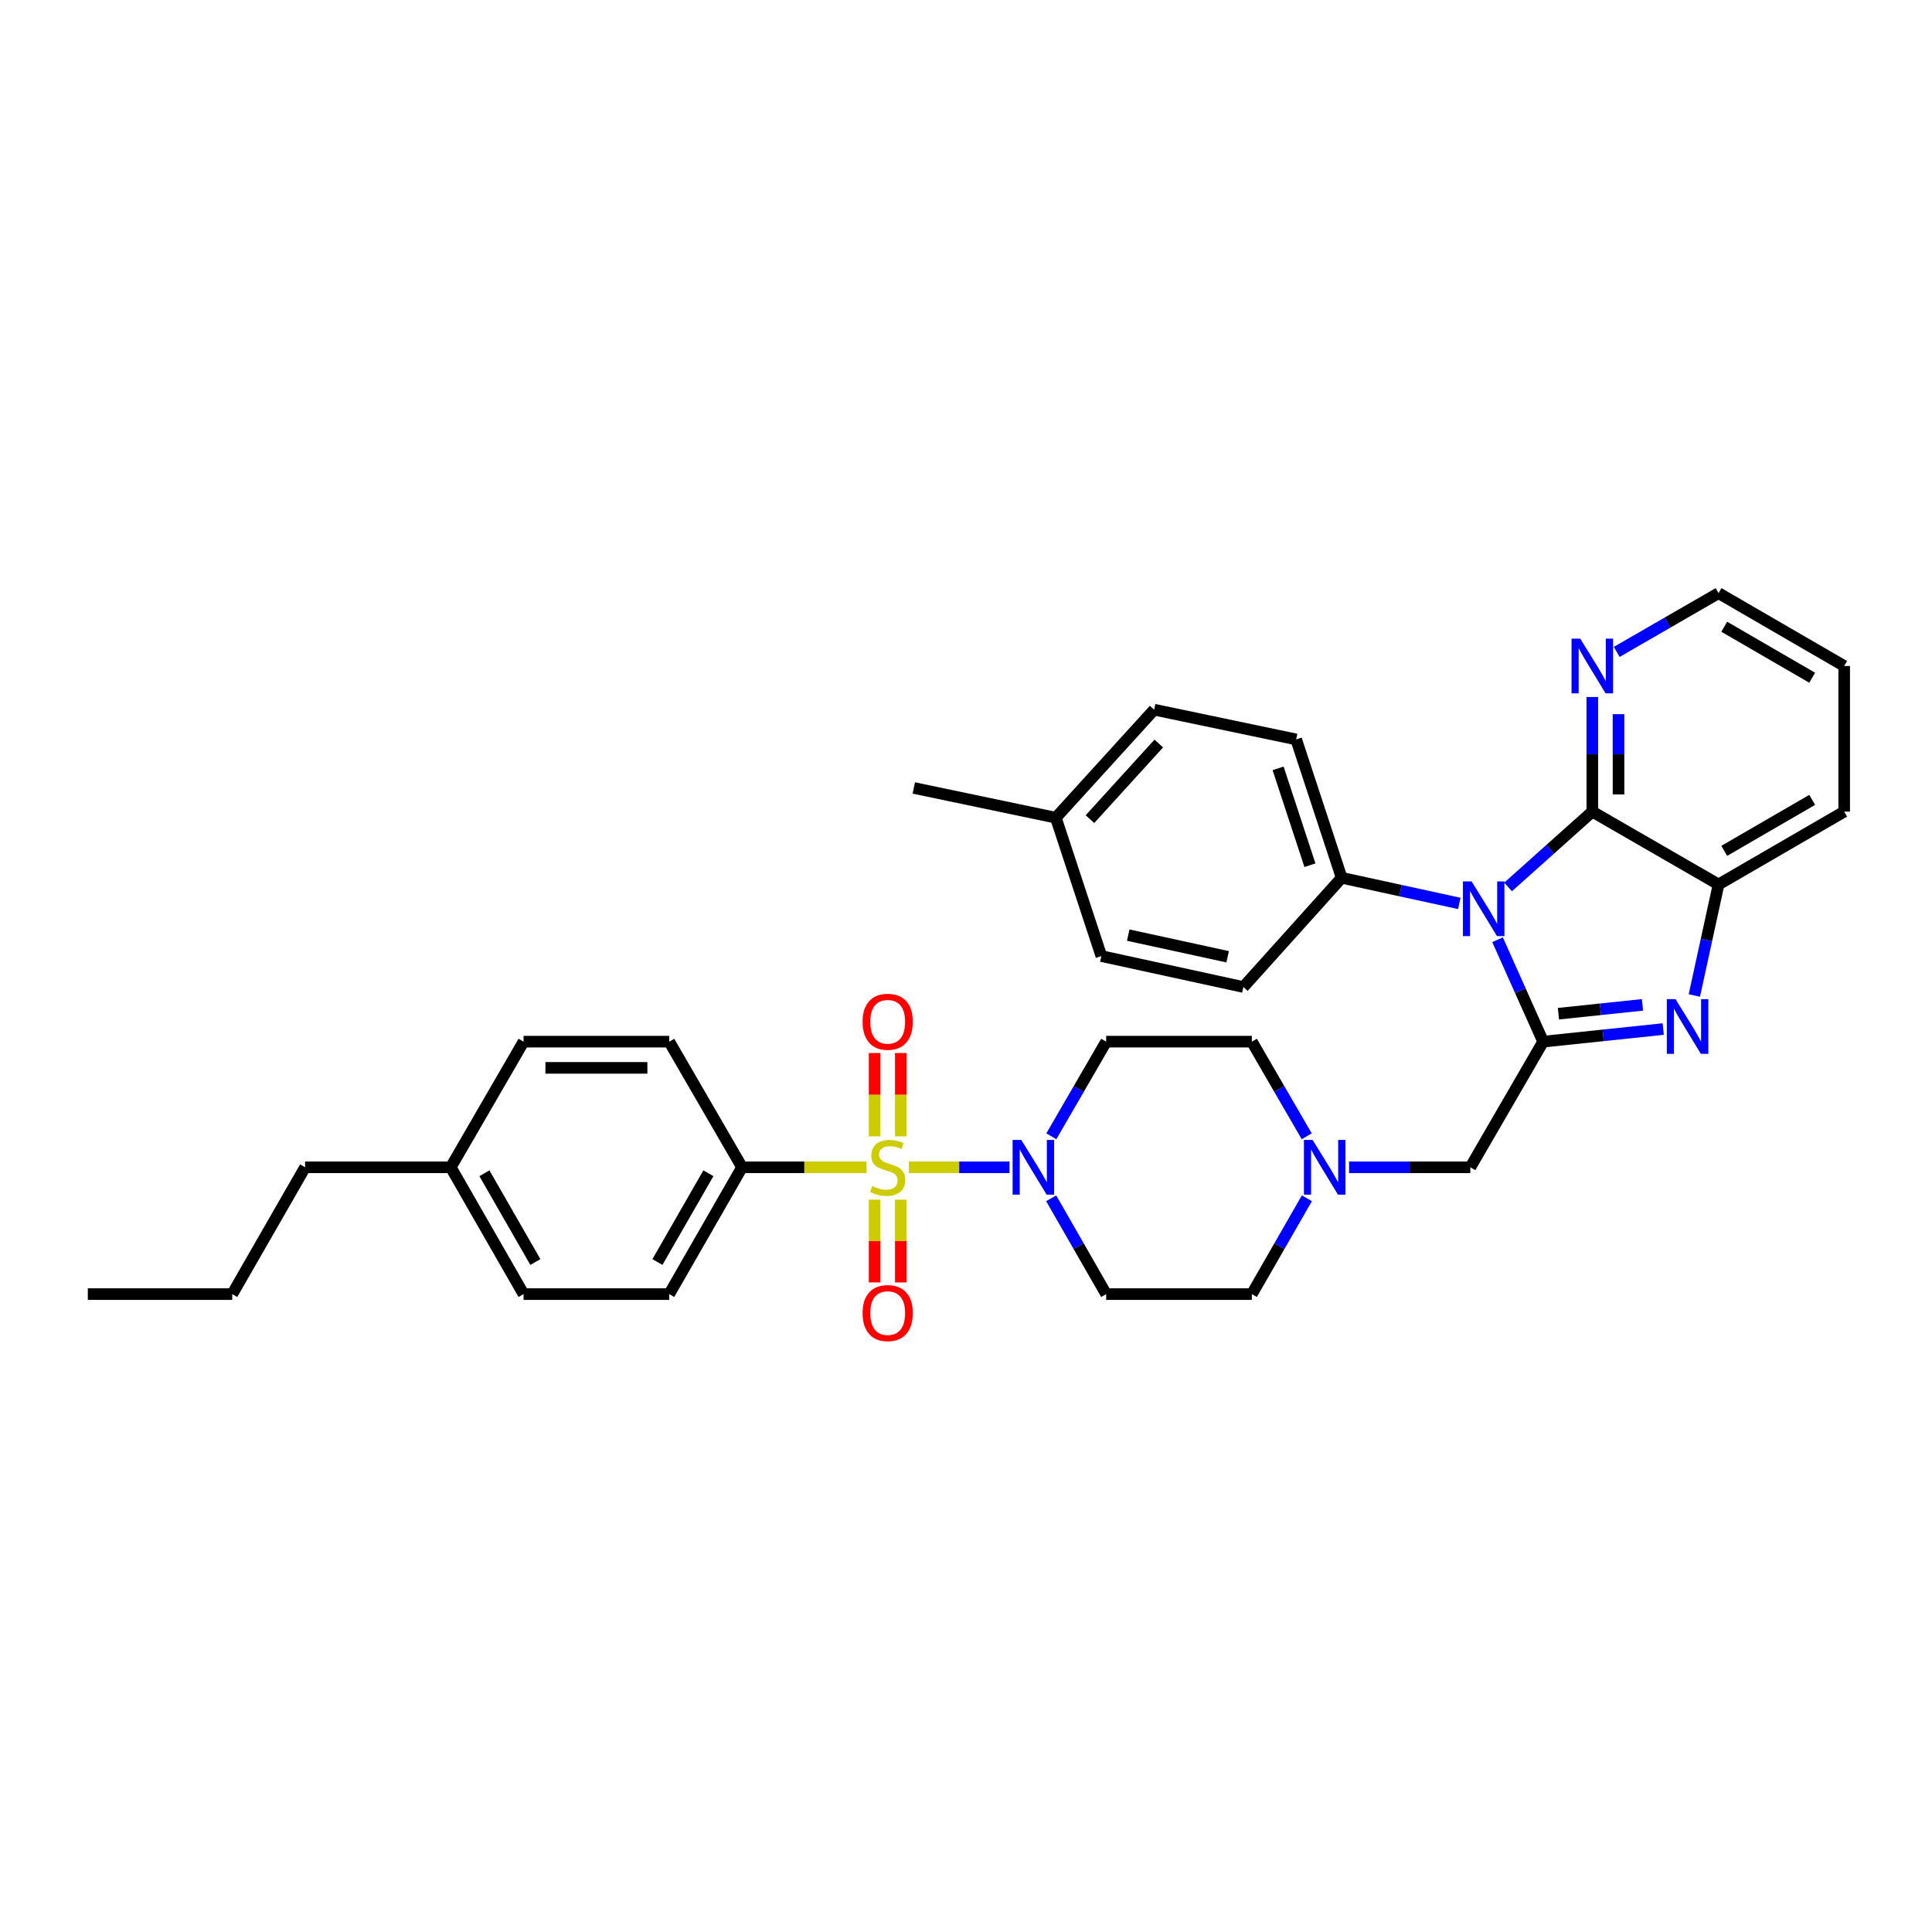 <?xml version='1.0' encoding='iso-8859-1'?>
<svg version='1.1' baseProfile='full'
              xmlns='http://www.w3.org/2000/svg'
                      xmlns:rdkit='http://www.rdkit.org/xml'
                      xmlns:xlink='http://www.w3.org/1999/xlink'
                  xml:space='preserve'
width='1000px' height='1000px' viewBox='0 0 1000 1000'>
<!-- END OF HEADER -->
<rect style='opacity:1.0;fill:#FFFFFF;stroke:none' width='1000' height='1000' x='0' y='0'> </rect>
<path class='bond-4' d='M 470.441,604.184 L 496.481,604.184' style='fill:none;fill-rule:evenodd;stroke:#CCCC00;stroke-width:6px;stroke-linecap:butt;stroke-linejoin:miter;stroke-opacity:1' />
<path class='bond-4' d='M 496.481,604.184 L 522.521,604.184' style='fill:none;fill-rule:evenodd;stroke:#0000FF;stroke-width:6px;stroke-linecap:butt;stroke-linejoin:miter;stroke-opacity:1' />
<path class='bond-6' d='M 448.511,604.184 L 416.299,604.184' style='fill:none;fill-rule:evenodd;stroke:#CCCC00;stroke-width:6px;stroke-linecap:butt;stroke-linejoin:miter;stroke-opacity:1' />
<path class='bond-6' d='M 416.299,604.184 L 384.088,604.184' style='fill:none;fill-rule:evenodd;stroke:#000000;stroke-width:6px;stroke-linecap:butt;stroke-linejoin:miter;stroke-opacity:1' />
<path class='bond-10' d='M 452.693,620.949 L 452.693,642.368' style='fill:none;fill-rule:evenodd;stroke:#CCCC00;stroke-width:6px;stroke-linecap:butt;stroke-linejoin:miter;stroke-opacity:1' />
<path class='bond-10' d='M 452.693,642.368 L 452.693,663.787' style='fill:none;fill-rule:evenodd;stroke:#FF0000;stroke-width:6px;stroke-linecap:butt;stroke-linejoin:miter;stroke-opacity:1' />
<path class='bond-10' d='M 466.259,620.949 L 466.259,642.368' style='fill:none;fill-rule:evenodd;stroke:#CCCC00;stroke-width:6px;stroke-linecap:butt;stroke-linejoin:miter;stroke-opacity:1' />
<path class='bond-10' d='M 466.259,642.368 L 466.259,663.787' style='fill:none;fill-rule:evenodd;stroke:#FF0000;stroke-width:6px;stroke-linecap:butt;stroke-linejoin:miter;stroke-opacity:1' />
<path class='bond-11' d='M 466.259,588.179 L 466.259,566.606' style='fill:none;fill-rule:evenodd;stroke:#CCCC00;stroke-width:6px;stroke-linecap:butt;stroke-linejoin:miter;stroke-opacity:1' />
<path class='bond-11' d='M 466.259,566.606 L 466.259,545.033' style='fill:none;fill-rule:evenodd;stroke:#FF0000;stroke-width:6px;stroke-linecap:butt;stroke-linejoin:miter;stroke-opacity:1' />
<path class='bond-11' d='M 452.693,588.179 L 452.693,566.606' style='fill:none;fill-rule:evenodd;stroke:#CCCC00;stroke-width:6px;stroke-linecap:butt;stroke-linejoin:miter;stroke-opacity:1' />
<path class='bond-11' d='M 452.693,566.606 L 452.693,545.033' style='fill:none;fill-rule:evenodd;stroke:#FF0000;stroke-width:6px;stroke-linecap:butt;stroke-linejoin:miter;stroke-opacity:1' />
<path class='bond-0' d='M 775.133,486.409 L 786.934,512.784' style='fill:none;fill-rule:evenodd;stroke:#0000FF;stroke-width:6px;stroke-linecap:butt;stroke-linejoin:miter;stroke-opacity:1' />
<path class='bond-0' d='M 786.934,512.784 L 798.734,539.158' style='fill:none;fill-rule:evenodd;stroke:#000000;stroke-width:6px;stroke-linecap:butt;stroke-linejoin:miter;stroke-opacity:1' />
<path class='bond-3' d='M 780.581,459.076 L 802.379,439.586' style='fill:none;fill-rule:evenodd;stroke:#0000FF;stroke-width:6px;stroke-linecap:butt;stroke-linejoin:miter;stroke-opacity:1' />
<path class='bond-3' d='M 802.379,439.586 L 824.178,420.096' style='fill:none;fill-rule:evenodd;stroke:#000000;stroke-width:6px;stroke-linecap:butt;stroke-linejoin:miter;stroke-opacity:1' />
<path class='bond-9' d='M 755.334,467.614 L 724.889,460.978' style='fill:none;fill-rule:evenodd;stroke:#0000FF;stroke-width:6px;stroke-linecap:butt;stroke-linejoin:miter;stroke-opacity:1' />
<path class='bond-9' d='M 724.889,460.978 L 694.443,454.342' style='fill:none;fill-rule:evenodd;stroke:#000000;stroke-width:6px;stroke-linecap:butt;stroke-linejoin:miter;stroke-opacity:1' />
<path class='bond-1' d='M 798.734,539.158 L 761.037,604.184' style='fill:none;fill-rule:evenodd;stroke:#000000;stroke-width:6px;stroke-linecap:butt;stroke-linejoin:miter;stroke-opacity:1' />
<path class='bond-2' d='M 798.734,539.158 L 829.806,535.895' style='fill:none;fill-rule:evenodd;stroke:#000000;stroke-width:6px;stroke-linecap:butt;stroke-linejoin:miter;stroke-opacity:1' />
<path class='bond-2' d='M 829.806,535.895 L 860.878,532.631' style='fill:none;fill-rule:evenodd;stroke:#0000FF;stroke-width:6px;stroke-linecap:butt;stroke-linejoin:miter;stroke-opacity:1' />
<path class='bond-2' d='M 806.639,524.688 L 828.389,522.403' style='fill:none;fill-rule:evenodd;stroke:#000000;stroke-width:6px;stroke-linecap:butt;stroke-linejoin:miter;stroke-opacity:1' />
<path class='bond-2' d='M 828.389,522.403 L 850.139,520.118' style='fill:none;fill-rule:evenodd;stroke:#0000FF;stroke-width:6px;stroke-linecap:butt;stroke-linejoin:miter;stroke-opacity:1' />
<path class='bond-5' d='M 876.994,515.264 L 883.257,486.529' style='fill:none;fill-rule:evenodd;stroke:#0000FF;stroke-width:6px;stroke-linecap:butt;stroke-linejoin:miter;stroke-opacity:1' />
<path class='bond-5' d='M 883.257,486.529 L 889.52,457.794' style='fill:none;fill-rule:evenodd;stroke:#000000;stroke-width:6px;stroke-linecap:butt;stroke-linejoin:miter;stroke-opacity:1' />
<path class='bond-12' d='M 824.178,420.096 L 824.178,390.428' style='fill:none;fill-rule:evenodd;stroke:#000000;stroke-width:6px;stroke-linecap:butt;stroke-linejoin:miter;stroke-opacity:1' />
<path class='bond-12' d='M 824.178,390.428 L 824.178,360.76' style='fill:none;fill-rule:evenodd;stroke:#0000FF;stroke-width:6px;stroke-linecap:butt;stroke-linejoin:miter;stroke-opacity:1' />
<path class='bond-12' d='M 837.744,411.195 L 837.744,390.428' style='fill:none;fill-rule:evenodd;stroke:#000000;stroke-width:6px;stroke-linecap:butt;stroke-linejoin:miter;stroke-opacity:1' />
<path class='bond-12' d='M 837.744,390.428 L 837.744,369.66' style='fill:none;fill-rule:evenodd;stroke:#0000FF;stroke-width:6px;stroke-linecap:butt;stroke-linejoin:miter;stroke-opacity:1' />
<path class='bond-36' d='M 824.178,420.096 L 889.52,457.794' style='fill:none;fill-rule:evenodd;stroke:#000000;stroke-width:6px;stroke-linecap:butt;stroke-linejoin:miter;stroke-opacity:1' />
<path class='bond-13' d='M 544.166,588.145 L 558.36,563.652' style='fill:none;fill-rule:evenodd;stroke:#0000FF;stroke-width:6px;stroke-linecap:butt;stroke-linejoin:miter;stroke-opacity:1' />
<path class='bond-13' d='M 558.36,563.652 L 572.555,539.158' style='fill:none;fill-rule:evenodd;stroke:#000000;stroke-width:6px;stroke-linecap:butt;stroke-linejoin:miter;stroke-opacity:1' />
<path class='bond-14' d='M 544.087,620.236 L 558.321,645.032' style='fill:none;fill-rule:evenodd;stroke:#0000FF;stroke-width:6px;stroke-linecap:butt;stroke-linejoin:miter;stroke-opacity:1' />
<path class='bond-14' d='M 558.321,645.032 L 572.555,669.827' style='fill:none;fill-rule:evenodd;stroke:#000000;stroke-width:6px;stroke-linecap:butt;stroke-linejoin:miter;stroke-opacity:1' />
<path class='bond-27' d='M 889.52,457.794 L 954.545,420.096' style='fill:none;fill-rule:evenodd;stroke:#000000;stroke-width:6px;stroke-linecap:butt;stroke-linejoin:miter;stroke-opacity:1' />
<path class='bond-27' d='M 892.47,440.403 L 937.988,414.014' style='fill:none;fill-rule:evenodd;stroke:#000000;stroke-width:6px;stroke-linecap:butt;stroke-linejoin:miter;stroke-opacity:1' />
<path class='bond-17' d='M 384.088,604.184 L 346.39,669.827' style='fill:none;fill-rule:evenodd;stroke:#000000;stroke-width:6px;stroke-linecap:butt;stroke-linejoin:miter;stroke-opacity:1' />
<path class='bond-17' d='M 366.669,607.275 L 340.28,653.225' style='fill:none;fill-rule:evenodd;stroke:#000000;stroke-width:6px;stroke-linecap:butt;stroke-linejoin:miter;stroke-opacity:1' />
<path class='bond-18' d='M 384.088,604.184 L 346.39,539.158' style='fill:none;fill-rule:evenodd;stroke:#000000;stroke-width:6px;stroke-linecap:butt;stroke-linejoin:miter;stroke-opacity:1' />
<path class='bond-7' d='M 676.437,620.236 L 662.198,645.032' style='fill:none;fill-rule:evenodd;stroke:#0000FF;stroke-width:6px;stroke-linecap:butt;stroke-linejoin:miter;stroke-opacity:1' />
<path class='bond-7' d='M 662.198,645.032 L 647.958,669.827' style='fill:none;fill-rule:evenodd;stroke:#000000;stroke-width:6px;stroke-linecap:butt;stroke-linejoin:miter;stroke-opacity:1' />
<path class='bond-8' d='M 698.28,604.184 L 729.658,604.184' style='fill:none;fill-rule:evenodd;stroke:#0000FF;stroke-width:6px;stroke-linecap:butt;stroke-linejoin:miter;stroke-opacity:1' />
<path class='bond-8' d='M 729.658,604.184 L 761.037,604.184' style='fill:none;fill-rule:evenodd;stroke:#000000;stroke-width:6px;stroke-linecap:butt;stroke-linejoin:miter;stroke-opacity:1' />
<path class='bond-34' d='M 676.357,588.145 L 662.158,563.652' style='fill:none;fill-rule:evenodd;stroke:#0000FF;stroke-width:6px;stroke-linecap:butt;stroke-linejoin:miter;stroke-opacity:1' />
<path class='bond-34' d='M 662.158,563.652 L 647.958,539.158' style='fill:none;fill-rule:evenodd;stroke:#000000;stroke-width:6px;stroke-linecap:butt;stroke-linejoin:miter;stroke-opacity:1' />
<path class='bond-19' d='M 694.443,454.342 L 670.892,382.722' style='fill:none;fill-rule:evenodd;stroke:#000000;stroke-width:6px;stroke-linecap:butt;stroke-linejoin:miter;stroke-opacity:1' />
<path class='bond-19' d='M 678.024,447.837 L 661.538,397.703' style='fill:none;fill-rule:evenodd;stroke:#000000;stroke-width:6px;stroke-linecap:butt;stroke-linejoin:miter;stroke-opacity:1' />
<path class='bond-20' d='M 694.443,454.342 L 643.564,510.874' style='fill:none;fill-rule:evenodd;stroke:#000000;stroke-width:6px;stroke-linecap:butt;stroke-linejoin:miter;stroke-opacity:1' />
<path class='bond-28' d='M 836.804,337.429 L 863.162,322.219' style='fill:none;fill-rule:evenodd;stroke:#0000FF;stroke-width:6px;stroke-linecap:butt;stroke-linejoin:miter;stroke-opacity:1' />
<path class='bond-28' d='M 863.162,322.219 L 889.52,307.01' style='fill:none;fill-rule:evenodd;stroke:#000000;stroke-width:6px;stroke-linecap:butt;stroke-linejoin:miter;stroke-opacity:1' />
<path class='bond-15' d='M 572.555,539.158 L 647.958,539.158' style='fill:none;fill-rule:evenodd;stroke:#000000;stroke-width:6px;stroke-linecap:butt;stroke-linejoin:miter;stroke-opacity:1' />
<path class='bond-16' d='M 572.555,669.827 L 647.958,669.827' style='fill:none;fill-rule:evenodd;stroke:#000000;stroke-width:6px;stroke-linecap:butt;stroke-linejoin:miter;stroke-opacity:1' />
<path class='bond-23' d='M 346.39,669.827 L 270.994,669.827' style='fill:none;fill-rule:evenodd;stroke:#000000;stroke-width:6px;stroke-linecap:butt;stroke-linejoin:miter;stroke-opacity:1' />
<path class='bond-24' d='M 346.39,539.158 L 270.994,539.158' style='fill:none;fill-rule:evenodd;stroke:#000000;stroke-width:6px;stroke-linecap:butt;stroke-linejoin:miter;stroke-opacity:1' />
<path class='bond-24' d='M 335.08,552.724 L 282.303,552.724' style='fill:none;fill-rule:evenodd;stroke:#000000;stroke-width:6px;stroke-linecap:butt;stroke-linejoin:miter;stroke-opacity:1' />
<path class='bond-22' d='M 670.892,382.722 L 597.388,367.325' style='fill:none;fill-rule:evenodd;stroke:#000000;stroke-width:6px;stroke-linecap:butt;stroke-linejoin:miter;stroke-opacity:1' />
<path class='bond-21' d='M 643.564,510.874 L 570.06,494.866' style='fill:none;fill-rule:evenodd;stroke:#000000;stroke-width:6px;stroke-linecap:butt;stroke-linejoin:miter;stroke-opacity:1' />
<path class='bond-21' d='M 635.425,495.217 L 583.972,484.012' style='fill:none;fill-rule:evenodd;stroke:#000000;stroke-width:6px;stroke-linecap:butt;stroke-linejoin:miter;stroke-opacity:1' />
<path class='bond-25' d='M 570.06,494.866 L 546.493,423.246' style='fill:none;fill-rule:evenodd;stroke:#000000;stroke-width:6px;stroke-linecap:butt;stroke-linejoin:miter;stroke-opacity:1' />
<path class='bond-38' d='M 597.388,367.325 L 546.493,423.246' style='fill:none;fill-rule:evenodd;stroke:#000000;stroke-width:6px;stroke-linecap:butt;stroke-linejoin:miter;stroke-opacity:1' />
<path class='bond-38' d='M 599.786,384.844 L 564.16,423.989' style='fill:none;fill-rule:evenodd;stroke:#000000;stroke-width:6px;stroke-linecap:butt;stroke-linejoin:miter;stroke-opacity:1' />
<path class='bond-35' d='M 270.994,669.827 L 233.311,604.184' style='fill:none;fill-rule:evenodd;stroke:#000000;stroke-width:6px;stroke-linecap:butt;stroke-linejoin:miter;stroke-opacity:1' />
<path class='bond-35' d='M 277.107,653.227 L 250.729,607.277' style='fill:none;fill-rule:evenodd;stroke:#000000;stroke-width:6px;stroke-linecap:butt;stroke-linejoin:miter;stroke-opacity:1' />
<path class='bond-26' d='M 270.994,539.158 L 233.311,604.184' style='fill:none;fill-rule:evenodd;stroke:#000000;stroke-width:6px;stroke-linecap:butt;stroke-linejoin:miter;stroke-opacity:1' />
<path class='bond-30' d='M 546.493,423.246 L 472.981,407.849' style='fill:none;fill-rule:evenodd;stroke:#000000;stroke-width:6px;stroke-linecap:butt;stroke-linejoin:miter;stroke-opacity:1' />
<path class='bond-29' d='M 233.311,604.184 L 157.915,604.184' style='fill:none;fill-rule:evenodd;stroke:#000000;stroke-width:6px;stroke-linecap:butt;stroke-linejoin:miter;stroke-opacity:1' />
<path class='bond-32' d='M 954.545,420.096 L 954.545,344.715' style='fill:none;fill-rule:evenodd;stroke:#000000;stroke-width:6px;stroke-linecap:butt;stroke-linejoin:miter;stroke-opacity:1' />
<path class='bond-37' d='M 889.52,307.01 L 954.545,344.715' style='fill:none;fill-rule:evenodd;stroke:#000000;stroke-width:6px;stroke-linecap:butt;stroke-linejoin:miter;stroke-opacity:1' />
<path class='bond-37' d='M 892.469,324.401 L 937.987,350.795' style='fill:none;fill-rule:evenodd;stroke:#000000;stroke-width:6px;stroke-linecap:butt;stroke-linejoin:miter;stroke-opacity:1' />
<path class='bond-31' d='M 157.915,604.184 L 120.21,669.827' style='fill:none;fill-rule:evenodd;stroke:#000000;stroke-width:6px;stroke-linecap:butt;stroke-linejoin:miter;stroke-opacity:1' />
<path class='bond-33' d='M 120.21,669.827 L 45.455,669.827' style='fill:none;fill-rule:evenodd;stroke:#000000;stroke-width:6px;stroke-linecap:butt;stroke-linejoin:miter;stroke-opacity:1' />
<path  class='atom-0' d='M 451.476 613.904
Q 451.796 614.024, 453.116 614.584
Q 454.436 615.144, 455.876 615.504
Q 457.356 615.824, 458.796 615.824
Q 461.476 615.824, 463.036 614.544
Q 464.596 613.224, 464.596 610.944
Q 464.596 609.384, 463.796 608.424
Q 463.036 607.464, 461.836 606.944
Q 460.636 606.424, 458.636 605.824
Q 456.116 605.064, 454.596 604.344
Q 453.116 603.624, 452.036 602.104
Q 450.996 600.584, 450.996 598.024
Q 450.996 594.464, 453.396 592.264
Q 455.836 590.064, 460.636 590.064
Q 463.916 590.064, 467.636 591.624
L 466.716 594.704
Q 463.316 593.304, 460.756 593.304
Q 457.996 593.304, 456.476 594.464
Q 454.956 595.584, 454.996 597.544
Q 454.996 599.064, 455.756 599.984
Q 456.556 600.904, 457.676 601.424
Q 458.836 601.944, 460.756 602.544
Q 463.316 603.344, 464.836 604.144
Q 466.356 604.944, 467.436 606.584
Q 468.556 608.184, 468.556 610.944
Q 468.556 614.864, 465.916 616.984
Q 463.316 619.064, 458.956 619.064
Q 456.436 619.064, 454.516 618.504
Q 452.636 617.984, 450.396 617.064
L 451.476 613.904
' fill='#CCCC00'/>
<path  class='atom-1' d='M 761.695 456.205
L 770.975 471.205
Q 771.895 472.685, 773.375 475.365
Q 774.855 478.045, 774.935 478.205
L 774.935 456.205
L 778.695 456.205
L 778.695 484.525
L 774.815 484.525
L 764.855 468.125
Q 763.695 466.205, 762.455 464.005
Q 761.255 461.805, 760.895 461.125
L 760.895 484.525
L 757.215 484.525
L 757.215 456.205
L 761.695 456.205
' fill='#0000FF'/>
<path  class='atom-3' d='M 867.237 517.145
L 876.517 532.145
Q 877.437 533.625, 878.917 536.305
Q 880.397 538.985, 880.477 539.145
L 880.477 517.145
L 884.237 517.145
L 884.237 545.465
L 880.357 545.465
L 870.397 529.065
Q 869.237 527.145, 867.997 524.945
Q 866.797 522.745, 866.437 522.065
L 866.437 545.465
L 862.757 545.465
L 862.757 517.145
L 867.237 517.145
' fill='#0000FF'/>
<path  class='atom-5' d='M 528.612 590.024
L 537.892 605.024
Q 538.812 606.504, 540.292 609.184
Q 541.772 611.864, 541.852 612.024
L 541.852 590.024
L 545.612 590.024
L 545.612 618.344
L 541.732 618.344
L 531.772 601.944
Q 530.612 600.024, 529.372 597.824
Q 528.172 595.624, 527.812 594.944
L 527.812 618.344
L 524.132 618.344
L 524.132 590.024
L 528.612 590.024
' fill='#0000FF'/>
<path  class='atom-8' d='M 679.396 590.024
L 688.676 605.024
Q 689.596 606.504, 691.076 609.184
Q 692.556 611.864, 692.636 612.024
L 692.636 590.024
L 696.396 590.024
L 696.396 618.344
L 692.516 618.344
L 682.556 601.944
Q 681.396 600.024, 680.156 597.824
Q 678.956 595.624, 678.596 594.944
L 678.596 618.344
L 674.916 618.344
L 674.916 590.024
L 679.396 590.024
' fill='#0000FF'/>
<path  class='atom-11' d='M 446.476 679.652
Q 446.476 672.852, 449.836 669.052
Q 453.196 665.252, 459.476 665.252
Q 465.756 665.252, 469.116 669.052
Q 472.476 672.852, 472.476 679.652
Q 472.476 686.532, 469.076 690.452
Q 465.676 694.332, 459.476 694.332
Q 453.236 694.332, 449.836 690.452
Q 446.476 686.572, 446.476 679.652
M 459.476 691.132
Q 463.796 691.132, 466.116 688.252
Q 468.476 685.332, 468.476 679.652
Q 468.476 674.092, 466.116 671.292
Q 463.796 668.452, 459.476 668.452
Q 455.156 668.452, 452.796 671.252
Q 450.476 674.052, 450.476 679.652
Q 450.476 685.372, 452.796 688.252
Q 455.156 691.132, 459.476 691.132
' fill='#FF0000'/>
<path  class='atom-12' d='M 446.476 528.868
Q 446.476 522.068, 449.836 518.268
Q 453.196 514.468, 459.476 514.468
Q 465.756 514.468, 469.116 518.268
Q 472.476 522.068, 472.476 528.868
Q 472.476 535.748, 469.076 539.668
Q 465.676 543.548, 459.476 543.548
Q 453.236 543.548, 449.836 539.668
Q 446.476 535.788, 446.476 528.868
M 459.476 540.348
Q 463.796 540.348, 466.116 537.468
Q 468.476 534.548, 468.476 528.868
Q 468.476 523.308, 466.116 520.508
Q 463.796 517.668, 459.476 517.668
Q 455.156 517.668, 452.796 520.468
Q 450.476 523.268, 450.476 528.868
Q 450.476 534.588, 452.796 537.468
Q 455.156 540.348, 459.476 540.348
' fill='#FF0000'/>
<path  class='atom-13' d='M 817.918 330.555
L 827.198 345.555
Q 828.118 347.035, 829.598 349.715
Q 831.078 352.395, 831.158 352.555
L 831.158 330.555
L 834.918 330.555
L 834.918 358.875
L 831.038 358.875
L 821.078 342.475
Q 819.918 340.555, 818.678 338.355
Q 817.478 336.155, 817.118 335.475
L 817.118 358.875
L 813.438 358.875
L 813.438 330.555
L 817.918 330.555
' fill='#0000FF'/>
</svg>
